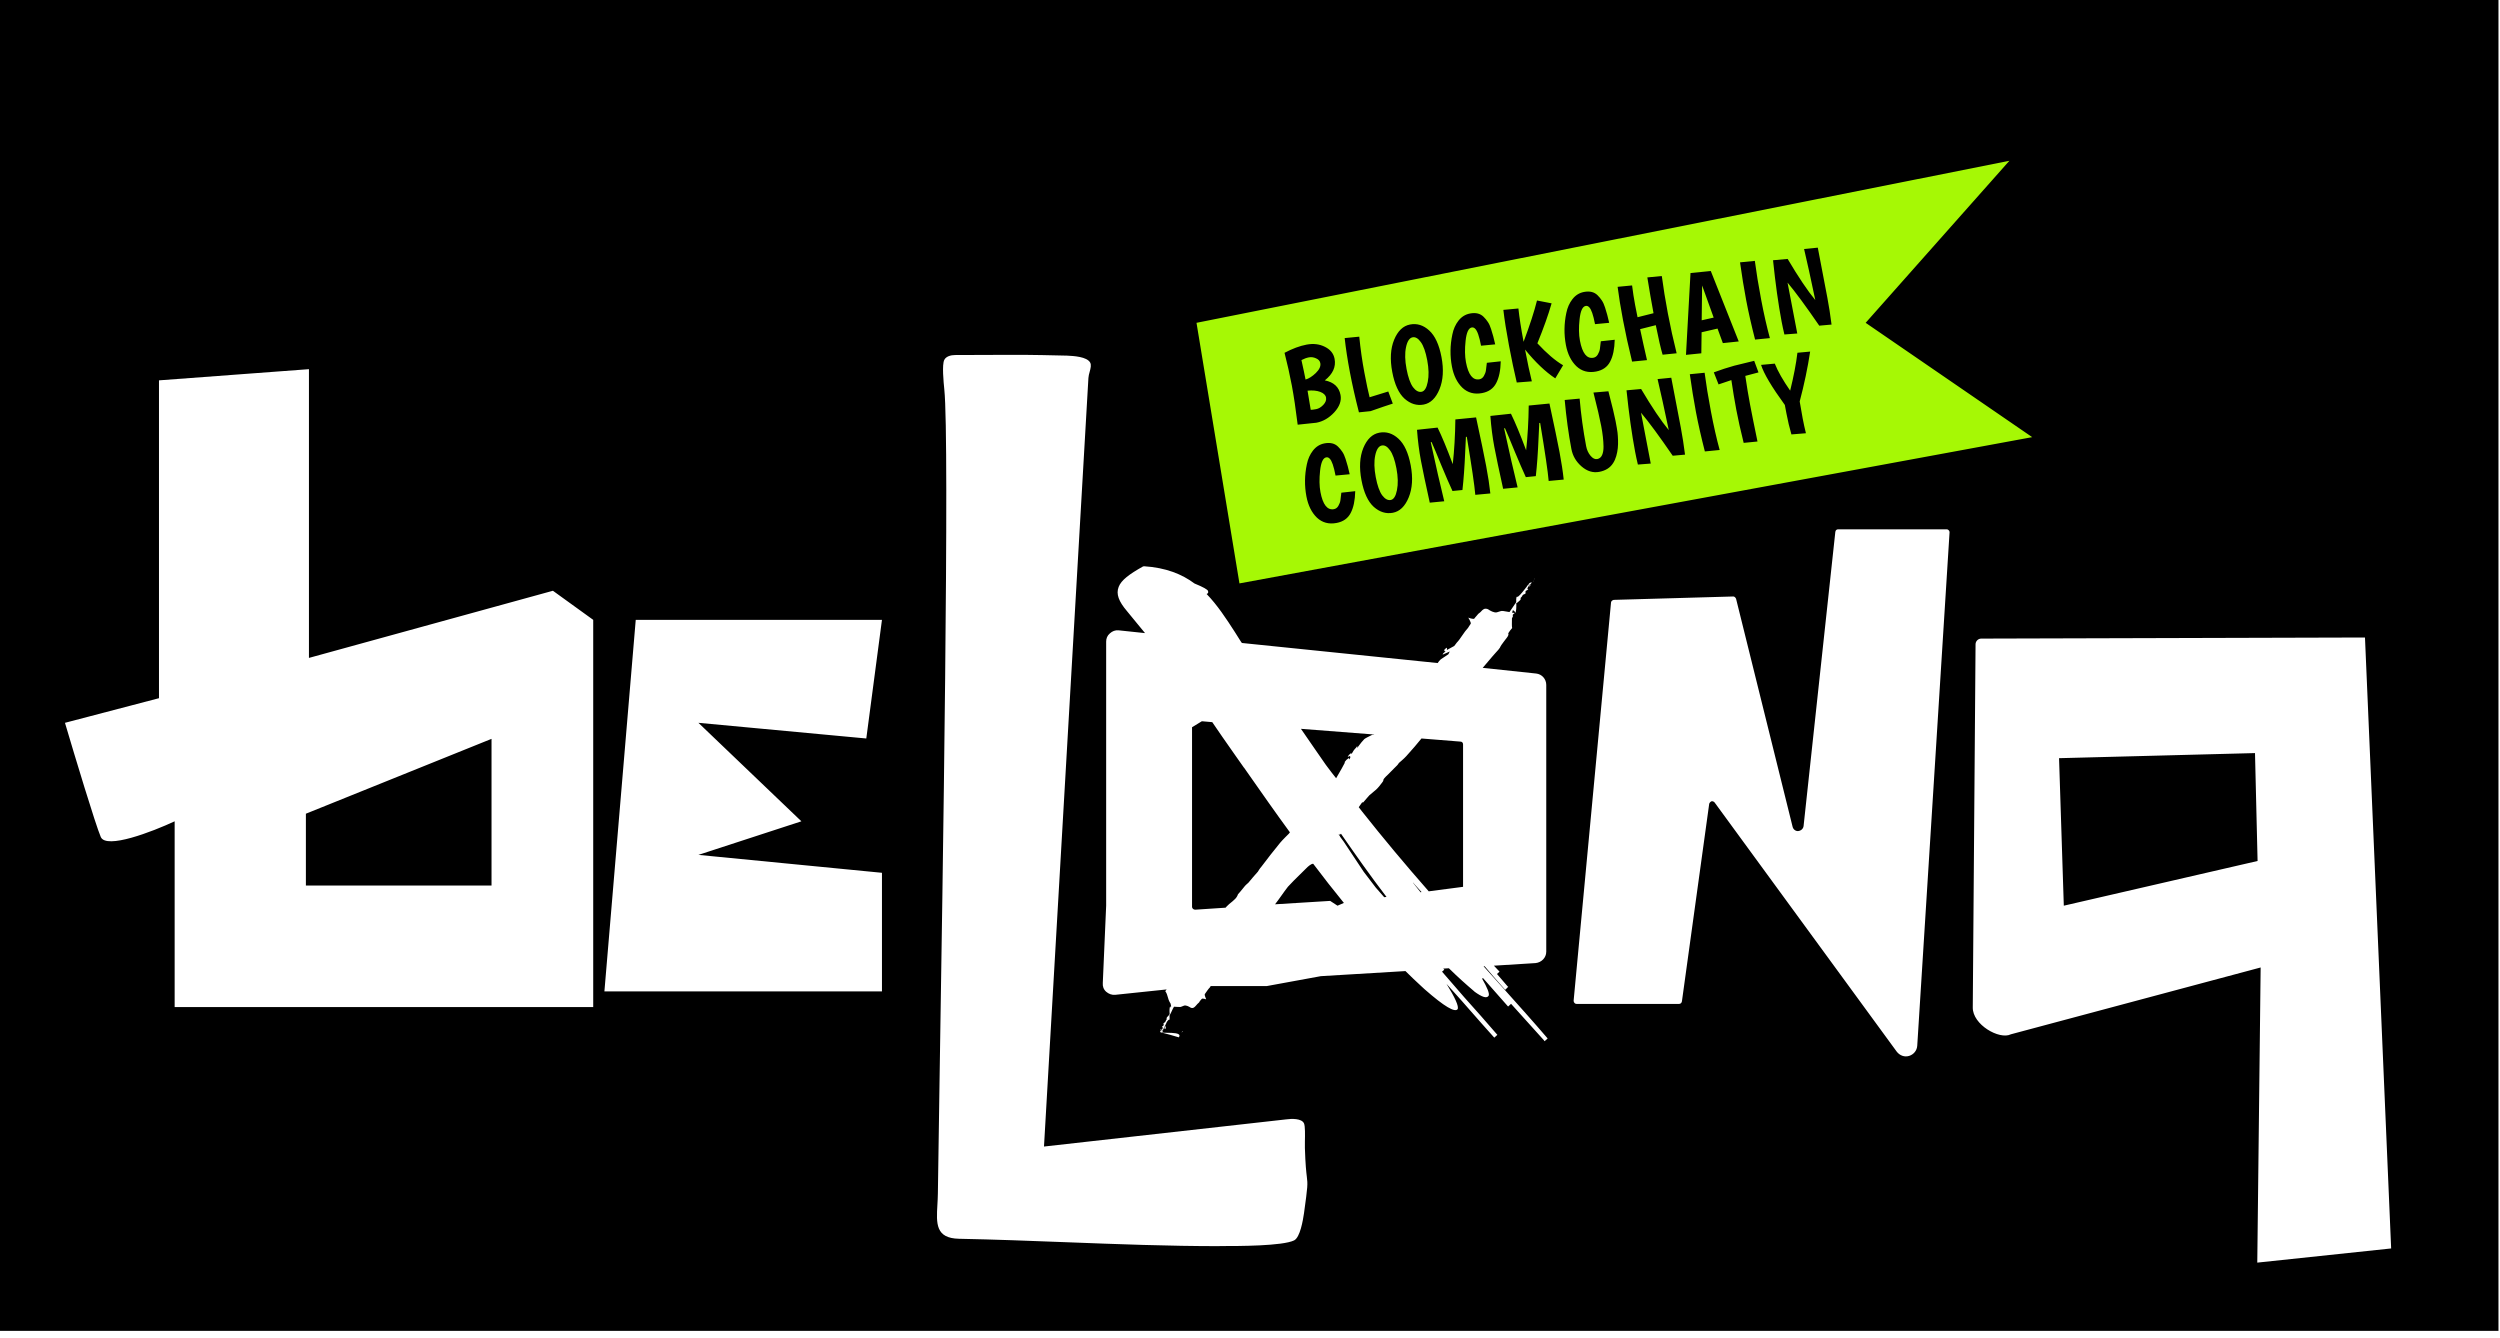 <svg width="213" height="114" viewBox="0 0 213 114" fill="none" xmlns="http://www.w3.org/2000/svg">
<g clip-path="url(#clip0_902_35)">
<path fill-rule="evenodd" clip-rule="evenodd" d="M51.5 0H40H0V31.5V86V113.391H17.5H31.5L48.5 114.5H64H73H102.5H121H130.5H147H162H168.5H177H185H194H213.5V69.5V41.5V31L213 0H192.5H173.519H156H141.5H121.406H100H72.317H51.5ZM117.218 75.626C117.336 75.758 117.456 75.896 117.577 76.034C117.697 76.173 117.818 76.311 117.936 76.443L118.13 76.417C116.761 74.631 115.469 72.794 114.252 71.034C114.227 71.047 114.208 71.066 114.187 71.087C114.166 71.109 114.142 71.132 114.109 71.153V71.034L114.058 71.111L114.151 71.23L114.201 71.204L114.151 71.255L114.489 71.714C114.756 72.123 115.029 72.532 115.325 72.976L115.326 72.977C115.59 73.373 115.872 73.797 116.187 74.274C116.331 74.47 116.694 74.946 117.218 75.626ZM125.624 84.479C124.881 83.85 124.163 83.203 123.445 82.497L122.963 82.523L123.056 82.616L122.862 82.787C123.108 83.071 123.353 83.352 123.597 83.632L123.598 83.633C123.974 84.064 124.35 84.495 124.729 84.938C125.709 86.026 126.647 87.09 127.576 88.169L127.314 88.408L127.289 88.382C126.573 87.588 125.863 86.779 125.149 85.966L125.147 85.964C124.952 85.741 124.756 85.518 124.56 85.295L123.242 83.824C123.935 84.938 124.34 85.78 124.18 85.993C123.943 86.256 123.098 85.797 121.375 84.283L121.133 84.06C120.665 83.625 120.198 83.193 119.744 82.736L112.537 83.169L107.941 84.011H103.15L103.1 84.105C103.007 84.198 102.931 84.3 102.863 84.394C102.825 84.441 102.789 84.496 102.753 84.551C102.717 84.606 102.681 84.662 102.643 84.708C102.626 84.79 102.7 84.976 102.74 85.076C102.758 85.122 102.77 85.15 102.762 85.142C102.762 85.142 102.424 85.023 102.381 85.117C102.36 85.143 102.337 85.169 102.313 85.194C102.256 85.257 102.198 85.321 102.162 85.406C102.136 85.432 102.111 85.454 102.087 85.475C102.039 85.518 101.992 85.559 101.942 85.627C101.926 85.642 101.909 85.662 101.891 85.683C101.849 85.731 101.8 85.787 101.748 85.822C101.655 85.899 101.528 85.899 101.435 85.848C101.317 85.771 101.072 85.627 100.886 85.678C100.84 85.696 100.801 85.712 100.767 85.725C100.664 85.767 100.614 85.787 100.562 85.795C100.514 85.802 100.464 85.799 100.367 85.791C100.29 85.786 100.183 85.778 100.024 85.771C99.952 85.891 99.893 86.018 99.834 86.146C99.775 86.273 99.716 86.401 99.644 86.52C99.644 86.545 99.669 86.902 99.619 86.885C99.543 86.834 99.357 87.149 99.357 87.2C99.345 87.235 99.328 87.263 99.312 87.29C99.295 87.318 99.278 87.346 99.268 87.379C99.178 87.534 99.069 87.804 99.069 87.804C99.052 87.738 99.013 87.802 98.983 87.852C98.978 87.86 98.973 87.868 98.969 87.875C98.965 87.881 98.962 87.886 98.958 87.89L99.002 87.846C99.008 87.871 99.013 87.892 99.017 87.908C99.027 87.953 99.027 87.953 99.027 87.846C99.036 87.838 99.045 87.832 99.054 87.827C99.057 87.825 99.061 87.823 99.065 87.821C99.078 87.814 99.091 87.808 99.103 87.795C99.091 87.821 99.084 87.844 99.078 87.868C99.072 87.891 99.065 87.914 99.052 87.94C99.052 87.94 99.002 87.94 99.002 87.965C99.081 87.989 99.256 87.991 99.46 87.993C99.931 87.999 100.554 88.007 100.489 88.28L100.463 88.331L100.438 88.382C99.807 88.19 99.408 88.088 99.166 88.027C98.924 87.965 98.838 87.943 98.834 87.911C98.832 87.894 98.854 87.873 98.888 87.841C98.925 87.806 98.977 87.758 99.027 87.685C99.027 87.685 99.103 87.54 99.052 87.515C99.042 87.515 99.036 87.519 99.032 87.523C99.03 87.525 99.029 87.526 99.028 87.526C99.027 87.526 99.027 87.523 99.027 87.515C99.014 87.502 99.002 87.508 98.996 87.511C98.993 87.513 98.992 87.513 98.992 87.513C98.99 87.512 98.993 87.506 99.002 87.489C99.023 87.451 99.055 87.428 99.084 87.408C99.125 87.379 99.16 87.354 99.145 87.294C99.145 87.284 99.144 87.274 99.141 87.264C99.138 87.257 99.135 87.249 99.133 87.242C99.122 87.214 99.113 87.191 99.145 87.174C99.224 87.109 99.245 87.1 99.26 87.086C99.266 87.079 99.272 87.071 99.281 87.057C99.289 87.045 99.299 87.028 99.314 87.004C99.314 86.953 99.365 86.885 99.391 86.86C99.419 86.831 99.415 86.827 99.407 86.816C99.4 86.808 99.391 86.796 99.391 86.766C99.391 86.7 99.463 86.626 99.533 86.556C99.588 86.5 99.641 86.446 99.652 86.401C99.652 86.389 99.651 86.367 99.65 86.337C99.641 86.166 99.62 85.746 99.728 85.746C99.703 85.771 99.728 85.822 99.754 85.839C99.779 85.814 99.779 85.788 99.779 85.746H99.728C99.728 85.746 99.754 85.72 99.779 85.72C99.772 85.694 99.767 85.664 99.761 85.634C99.748 85.559 99.734 85.48 99.686 85.431C99.582 85.258 99.538 85.101 99.496 84.949C99.45 84.781 99.405 84.619 99.281 84.445C99.281 84.445 99.331 84.394 99.399 84.3L95.014 84.759C94.727 84.785 94.465 84.683 94.245 84.496C94.025 84.3 93.933 84.037 93.958 83.748L94.245 77.157V54.664C94.245 54.401 94.338 54.154 94.558 53.967C94.777 53.771 95.014 53.678 95.301 53.703L97.557 53.941C97.286 53.618 97.017 53.287 96.745 52.953C96.509 52.664 96.271 52.371 96.028 52.079C95.31 51.237 95.073 50.608 95.31 50.004C95.529 49.426 96.222 48.915 97.371 48.269L97.464 48.244C99.331 48.363 100.7 48.915 101.773 49.715C102.542 50.029 102.871 50.225 102.922 50.344C102.973 50.489 102.922 50.565 102.804 50.608C103.716 51.552 104.46 52.683 105.22 53.865C105.347 54.082 105.488 54.298 105.629 54.515C105.676 54.588 105.723 54.66 105.769 54.732L105.82 54.783L122.49 56.492C122.566 56.373 122.659 56.254 122.752 56.178C122.819 56.133 122.886 56.089 122.953 56.044C122.994 56.017 123.036 55.989 123.077 55.961C123.185 55.889 123.293 55.816 123.402 55.744C123.426 55.701 123.444 55.662 123.46 55.625C123.48 55.582 123.498 55.543 123.521 55.506C123.359 55.584 123.203 55.65 123.028 55.724L122.921 55.77C122.895 55.693 123.115 55.532 123.157 55.506C123.132 55.48 123.107 55.48 123.081 55.48C123.073 55.442 123.061 55.423 123.052 55.41C123.048 55.403 123.044 55.398 123.043 55.392C123.041 55.376 123.06 55.357 123.132 55.285C123.29 55.126 123.286 55.192 123.279 55.3C123.277 55.325 123.276 55.352 123.276 55.378C123.334 55.347 123.39 55.316 123.444 55.287C123.493 55.26 123.54 55.234 123.588 55.209L123.592 55.206C123.692 55.152 123.792 55.097 123.901 55.038C123.939 54.992 123.975 54.943 124.011 54.894L124.011 54.894L124.011 54.893C124.047 54.845 124.083 54.796 124.12 54.749C124.264 54.605 124.433 54.366 124.526 54.222C124.619 54.077 124.72 53.933 124.813 53.814C124.834 53.789 124.855 53.761 124.878 53.732L124.878 53.732L124.878 53.732C124.939 53.654 125.007 53.568 125.075 53.499C125.098 53.464 125.119 53.429 125.141 53.393L125.141 53.393C125.194 53.309 125.246 53.223 125.312 53.133C125.337 53.014 125.092 52.606 125.092 52.623C125.092 52.623 125.548 52.793 125.616 52.7C125.66 52.631 125.717 52.569 125.771 52.51L125.771 52.51C125.811 52.466 125.849 52.425 125.878 52.385C125.924 52.313 125.977 52.275 126.032 52.235C126.067 52.21 126.103 52.184 126.14 52.147C126.158 52.129 126.177 52.108 126.197 52.086C126.261 52.018 126.331 51.941 126.402 51.909C126.495 51.832 126.689 51.858 126.782 51.909C126.951 52.028 127.289 52.223 127.525 52.172C127.592 52.152 127.647 52.134 127.694 52.119C127.819 52.079 127.884 52.058 127.95 52.053C128.022 52.047 128.096 52.06 128.25 52.087C128.338 52.103 128.452 52.123 128.607 52.147C128.704 52.002 128.799 51.864 128.894 51.726C128.989 51.588 129.084 51.45 129.181 51.305C129.181 51.305 129.156 50.795 129.257 50.846C129.35 50.906 129.68 50.487 129.852 50.27L129.852 50.269C129.9 50.209 129.936 50.163 129.95 50.148C129.976 50.097 130.001 50.072 130.026 50.055C130.064 49.985 130.111 49.925 130.154 49.87C130.169 49.852 130.182 49.834 130.195 49.817C130.228 49.784 130.25 49.755 130.273 49.724C130.278 49.718 130.283 49.712 130.288 49.705C130.296 49.694 130.304 49.684 130.314 49.672C130.321 49.672 130.345 49.662 130.372 49.65C130.439 49.621 130.53 49.581 130.483 49.647C130.508 49.647 130.457 49.698 130.457 49.698C130.406 49.791 130.221 49.961 130.221 49.961C130.221 49.961 130.102 50.157 130.145 50.182C130.157 50.182 130.164 50.176 130.167 50.173C130.167 50.172 130.168 50.172 130.168 50.172C130.17 50.17 130.17 50.172 130.17 50.182C130.187 50.199 130.204 50.183 130.206 50.184C130.207 50.185 130.204 50.191 130.195 50.208C130.145 50.269 130.096 50.292 130.056 50.31C130.001 50.336 129.966 50.353 129.976 50.446V50.523C129.991 50.58 129.933 50.602 129.865 50.629C129.822 50.645 129.775 50.663 129.739 50.693C129.714 50.769 129.646 50.863 129.57 50.931C129.527 50.96 129.533 50.964 129.546 50.975C129.556 50.983 129.57 50.995 129.57 51.024C129.552 51.093 129.533 51.111 129.508 51.136C129.503 51.141 129.498 51.146 129.492 51.152C129.488 51.157 129.482 51.163 129.477 51.169C129.439 51.194 129.41 51.224 129.38 51.254C129.35 51.284 129.321 51.313 129.283 51.339C129.232 51.365 129.207 51.39 129.19 51.416V51.39C129.19 51.39 129.165 51.441 129.139 51.467C129.155 51.467 129.161 51.457 129.169 51.443C129.174 51.435 129.18 51.425 129.19 51.416L129.19 51.449C129.193 51.611 129.203 52.215 129.072 52.215C129.135 52.151 129.009 52.056 128.936 52.003L128.936 52.003C128.922 51.992 128.911 51.984 128.903 51.977C128.89 52.015 128.877 52.051 128.865 52.087L128.864 52.088C128.852 52.124 128.839 52.16 128.827 52.198C128.866 52.198 128.909 52.205 128.952 52.211C128.992 52.217 129.03 52.223 129.063 52.223C129.042 52.245 129.016 52.263 128.99 52.282C128.923 52.329 128.857 52.375 128.894 52.462C128.911 52.512 128.884 52.558 128.856 52.606C128.841 52.631 128.827 52.656 128.818 52.683C128.818 52.689 128.818 52.699 128.818 52.712C128.817 52.725 128.817 52.741 128.817 52.76C128.812 52.969 128.801 53.499 128.843 53.499C128.843 53.499 128.463 53.933 128.505 54.009C128.576 54.099 128.39 54.33 128.262 54.489C128.221 54.54 128.186 54.584 128.168 54.613C128.14 54.65 128.113 54.686 128.087 54.721L128.087 54.722C127.971 54.874 127.863 55.019 127.787 55.191C127.743 55.276 127.595 55.435 127.452 55.59C127.349 55.701 127.247 55.811 127.187 55.889C127.044 56.058 126.901 56.226 126.757 56.394L126.757 56.395C126.613 56.563 126.469 56.73 126.326 56.901L130.88 57.385C131.361 57.436 131.741 57.844 131.741 58.355V81.086C131.741 81.596 131.336 82.004 130.829 82.055L127.28 82.276L127.762 82.787L127.542 82.982L128.455 84.045L128.505 84.071L128.244 84.334V84.309H128.218C128.084 84.162 127.945 84.001 127.796 83.828C127.625 83.63 127.441 83.417 127.238 83.195C127.134 83.07 127.02 82.939 126.901 82.802L126.901 82.802C126.77 82.651 126.632 82.492 126.495 82.327H126.402C126.664 82.616 126.928 82.912 127.191 83.207C127.456 83.503 127.72 83.798 127.982 84.088C129.325 85.584 130.643 87.055 131.86 88.476L131.598 88.714L131.547 88.637C131.078 88.118 130.611 87.599 130.144 87.08L130.139 87.075C129.674 86.558 129.209 86.042 128.742 85.525L128.505 85.746H128.48C127.787 84.972 127.069 84.156 126.351 83.331L126.275 83.382C126.706 84.13 126.942 84.683 126.824 84.853C126.655 85.074 126.3 84.972 125.624 84.487H125.599L125.624 84.479ZM99.268 87.379C99.272 87.373 99.275 87.367 99.278 87.362C99.282 87.356 99.286 87.35 99.289 87.345L99.264 87.396C99.265 87.39 99.266 87.385 99.268 87.379ZM110.847 62.105L111.996 63.772L112.951 65.149L113.095 65.342L113.095 65.342C113.335 65.662 113.578 65.987 113.838 66.306C113.906 66.187 113.973 66.07 114.04 65.955L114.041 65.954L114.041 65.954C114.233 65.622 114.419 65.301 114.582 64.979C114.582 64.958 114.573 64.959 114.566 64.96C114.557 64.961 114.552 64.962 114.582 64.903C114.688 64.75 114.74 64.714 114.872 64.622L114.92 64.588C114.933 64.602 114.94 64.623 114.947 64.647C114.952 64.666 114.959 64.688 114.97 64.707C114.981 64.674 114.997 64.642 115.013 64.61C115.034 64.57 115.054 64.529 115.063 64.486C115.052 64.475 115.037 64.464 115.021 64.453C115.001 64.439 114.98 64.424 114.97 64.41C114.92 64.435 114.877 64.461 114.827 64.503C114.827 64.452 114.945 64.282 114.996 64.265C115.046 64.214 115.072 64.189 115.114 64.171C115.114 64.197 115.139 64.222 115.165 64.222C115.283 64.001 115.359 63.882 115.545 63.695C115.556 63.673 115.572 63.652 115.588 63.631C115.608 63.605 115.628 63.579 115.638 63.551V63.721C115.638 63.721 115.731 63.602 115.781 63.525C115.832 63.432 116.145 63.066 116.238 62.972C116.333 62.894 116.606 62.759 116.772 62.677C116.857 62.635 116.914 62.607 116.905 62.607C116.981 62.607 117.023 62.607 117.099 62.581L110.847 62.096V62.105ZM120.386 75.21C120.501 75.351 120.622 75.504 120.753 75.669C120.843 75.782 120.937 75.901 121.037 76.026L121.113 76C121.032 75.91 120.949 75.82 120.867 75.729C120.709 75.555 120.55 75.38 120.395 75.201L120.386 75.21ZM105.333 64.481L105.332 64.48C104.924 63.903 104.521 63.333 104.147 62.785C103.975 62.54 103.802 62.286 103.63 62.032C103.515 61.863 103.4 61.693 103.285 61.527L102.398 61.45L101.562 61.96V77.259C101.562 77.335 101.587 77.378 101.638 77.429C101.689 77.48 101.756 77.506 101.832 77.506L104.418 77.335C104.481 77.255 104.559 77.182 104.633 77.114C104.667 77.082 104.7 77.051 104.73 77.021C104.771 76.987 104.812 76.954 104.853 76.922C104.956 76.84 105.059 76.758 105.161 76.655C105.305 76.536 105.423 76.366 105.474 76.196C105.474 76.196 105.837 75.788 105.981 75.592C106.074 75.448 106.361 75.21 106.361 75.21C106.623 74.895 106.885 74.58 107.172 74.266C107.172 74.266 107.341 73.977 107.459 73.857C107.983 73.16 108.515 72.48 109.065 71.808C109.259 71.57 109.808 71.034 109.808 71.034L109.901 70.915C108.646 69.199 107.435 67.468 106.247 65.77L105.998 65.413H105.989C105.771 65.102 105.551 64.79 105.333 64.481ZM121.13 62.904L121.079 62.955C120.722 63.404 120.346 63.827 119.967 64.252L119.966 64.252L119.812 64.427C119.643 64.622 119.186 65.005 119.186 65.005L119.167 65.034C119.125 65.098 119.087 65.156 119.043 65.2C118.983 65.261 118.923 65.32 118.863 65.379C118.835 65.406 118.807 65.434 118.78 65.461C118.607 65.632 118.437 65.799 118.274 65.974C118.274 65.974 117.894 66.314 117.868 66.433C117.868 66.537 117.811 66.608 117.736 66.702C117.724 66.717 117.712 66.732 117.699 66.748C117.393 67.159 117.279 67.252 117.041 67.446C116.944 67.525 116.827 67.62 116.669 67.76C116.609 67.829 116.546 67.901 116.482 67.973L116.482 67.973C116.366 68.105 116.248 68.238 116.145 68.364H116.052L115.765 68.772L116.026 69.112C117.843 71.408 119.719 73.653 121.729 75.941L124.653 75.558V63.423C124.653 63.279 124.56 63.185 124.433 63.185L121.13 62.921V62.904ZM114.497 76.927C113.61 75.839 112.723 74.708 111.886 73.594H111.861C111.692 73.594 111.38 73.883 111.312 73.96C111.145 74.127 110.966 74.303 110.785 74.48L110.785 74.48C110.416 74.842 110.038 75.213 109.732 75.55C109.542 75.792 109.362 76.045 109.183 76.298C109.003 76.551 108.824 76.804 108.634 77.046L113.331 76.757L113.956 77.165L114.506 76.927H114.497ZM100.793 87.855L100.717 87.931C100.717 87.931 100.692 87.957 100.666 87.957L100.666 87.957C100.692 87.931 100.717 87.906 100.717 87.88C100.717 87.893 100.736 87.88 100.755 87.868C100.774 87.855 100.793 87.842 100.793 87.855ZM98.85 87.778L98.9 87.685C98.926 87.761 98.951 87.778 98.926 87.685C98.926 87.685 98.951 87.685 98.951 87.659V87.736C98.951 87.736 98.858 87.812 98.858 87.787L98.85 87.778ZM130.356 49.74L130.305 49.766C130.339 49.687 130.33 49.695 130.28 49.791C130.28 49.791 130.229 49.817 130.204 49.842C130.204 49.919 130.297 49.817 130.297 49.791H130.305L130.356 49.74ZM99.23 87.659C99.19 87.598 99.23 87.51 99.26 87.443C99.268 87.425 99.275 87.409 99.281 87.396C99.291 87.428 99.298 87.455 99.303 87.478L99.303 87.478C99.311 87.51 99.317 87.537 99.331 87.566C99.331 87.566 99.281 87.736 99.238 87.659H99.23ZM130.66 49.502L130.609 49.528V49.502C130.609 49.502 130.66 49.477 130.66 49.502ZM130.727 49.339C130.727 49.336 130.727 49.334 130.726 49.332L130.728 49.332C130.728 49.332 130.778 49.281 130.778 49.307L130.728 49.358C130.728 49.351 130.728 49.344 130.727 49.339ZM130.712 49.34C130.713 49.339 130.713 49.337 130.714 49.337C130.718 49.334 130.722 49.333 130.726 49.332C130.725 49.329 130.724 49.328 130.722 49.328C130.72 49.329 130.717 49.331 130.714 49.337C130.694 49.349 130.677 49.383 130.677 49.383L130.702 49.358C130.706 49.35 130.709 49.344 130.712 49.34ZM130.415 49.885L130.414 49.886C130.402 49.851 130.298 49.919 130.322 49.919C130.321 49.92 130.319 49.921 130.317 49.922C130.315 49.913 130.312 49.912 130.306 49.933C130.28 49.961 130.246 50.012 130.246 50.012L130.297 49.987C130.299 49.972 130.301 49.96 130.303 49.95C130.304 49.943 130.305 49.938 130.306 49.933C130.31 49.929 130.314 49.925 130.317 49.922C130.321 49.937 130.322 49.97 130.322 49.97L130.322 49.961L130.414 49.886C130.414 49.887 130.414 49.888 130.415 49.889C130.415 49.89 130.415 49.892 130.415 49.893V49.885ZM103.919 106.164L104.084 106.164H104.084C105.456 106.165 109.276 106.168 110.264 105.679C110.771 105.415 111.008 103.987 111.101 103.366C111.429 100.987 111.422 100.927 111.342 100.259C111.294 99.863 111.221 99.252 111.177 97.813C111.169 97.707 111.173 97.497 111.178 97.247C111.19 96.694 111.205 95.947 111.101 95.713C110.906 95.279 110.045 95.304 109.571 95.372C102.745 96.146 95.842 96.92 88.948 97.685L92.733 32.205C92.742 32.035 92.791 31.855 92.839 31.679C92.92 31.381 92.999 31.093 92.876 30.879C92.589 30.394 91.491 30.326 90.908 30.3C87.616 30.219 86.61 30.225 84.746 30.237C83.897 30.243 82.87 30.249 81.369 30.249C81.006 30.249 80.6 30.368 80.456 30.657C80.243 31.054 80.396 32.59 80.452 33.145L80.456 33.192C80.913 37.521 80.325 74.721 80.042 92.592L80.042 92.599C79.969 97.226 79.916 100.556 79.907 101.682C79.903 102.014 79.884 102.339 79.866 102.651V102.651C79.773 104.245 79.701 105.5 81.707 105.543C84.744 105.603 87.793 105.72 90.846 105.837L90.846 105.837C95.207 106.005 99.572 106.172 103.911 106.172L103.919 106.164ZM165.85 45.097H156.607C156.488 45.097 156.387 45.174 156.37 45.318L153.666 70.371C153.641 70.609 153.447 70.779 153.21 70.805C152.99 70.83 152.779 70.66 152.729 70.439L147.913 51.016C147.862 50.897 147.769 50.82 147.676 50.82L137.495 51.109C137.377 51.135 137.275 51.203 137.259 51.331L134.073 85.261C134.073 85.338 134.099 85.406 134.149 85.457C134.2 85.508 134.242 85.533 134.318 85.533H143.063C143.181 85.533 143.283 85.44 143.3 85.312L145.623 68.491C145.648 68.398 145.716 68.321 145.817 68.27C145.91 68.245 146.012 68.296 146.079 68.364L161.6 89.598C161.862 89.938 162.267 90.083 162.656 89.964C163.045 89.845 163.324 89.505 163.349 89.096L166.103 45.344C166.103 45.267 166.078 45.225 166.027 45.174C165.976 45.123 165.934 45.097 165.858 45.097H165.85ZM171.308 88.127L192.607 82.429L192.32 107.575L203.726 106.368L201.496 54.315L168.798 54.409C168.537 54.409 168.317 54.63 168.317 54.894L168.08 85.831C168.055 87.302 170.353 88.603 171.316 88.127H171.308ZM192.126 64.163L175.431 64.597L175.836 77.165L192.346 73.356L192.126 64.163ZM14.88 69.975V85.804H50.542V52.812L47.109 50.333L26.322 56.054V31.453L13.545 32.406V59.486L5.535 61.584C6.362 64.381 8.129 70.242 8.586 71.31C9.044 72.378 12.973 70.865 14.88 69.975ZM51.495 84.469L54.165 52.812H75.143L73.808 62.919L59.505 61.584L68.278 69.975L59.505 72.836L75.143 74.362V84.469H51.495ZM41.878 62.95L26.062 69.328V75.45H41.878V62.95Z" fill="black"/>
<path fill-rule="evenodd" clip-rule="evenodd" d="M101.942 27.504L171.199 13.699L158.954 27.504L173.143 37.245L105.601 49.706L101.942 27.504ZM152.068 34.502L152.201 35.209C152.323 35.852 152.465 36.453 152.628 37.013L153.865 36.912C153.761 36.494 153.669 36.077 153.59 35.66C153.512 35.244 153.426 34.759 153.334 34.205C153.719 32.75 154.016 31.333 154.225 29.955L153.14 30.055C153.027 31.003 152.821 32.079 152.522 33.283C151.913 32.409 151.476 31.642 151.212 30.981L150.043 31.088C150.27 31.819 150.945 32.957 152.068 34.502ZM148.561 37.733C148.295 36.661 148.086 35.724 147.934 34.921C147.782 34.113 147.641 33.267 147.512 32.384L146.421 32.752L146.017 31.725C146.598 31.507 147.177 31.319 147.756 31.158L149.457 30.742L149.824 31.729C149.491 31.811 149.116 31.91 148.7 32.027C148.83 32.916 148.965 33.727 149.104 34.462C149.243 35.197 149.454 36.248 149.738 37.616L148.561 37.733ZM145.769 35.045C145.539 33.833 145.361 32.737 145.233 31.759L143.972 31.883C144.13 33.02 144.304 34.094 144.495 35.105C144.685 36.109 144.938 37.229 145.254 38.463L146.515 38.339C146.247 37.356 145.998 36.258 145.769 35.045ZM142.392 32.182L143.209 36.452C143.342 37.156 143.46 37.917 143.564 38.735L142.516 38.829C141.387 37.183 140.487 35.961 139.815 35.162C139.993 36.067 140.269 37.512 140.644 39.496L139.547 39.58C139.456 39.204 139.378 38.838 139.311 38.483C139.031 37.001 138.787 35.258 138.579 33.255L139.824 33.143C140.746 34.7 141.531 35.868 142.18 36.647C141.793 34.804 141.475 33.354 141.225 32.298L142.392 32.182ZM135.513 38.83C135.325 38.605 135.201 38.334 135.14 38.015C134.888 36.68 134.702 35.329 134.584 33.962L133.312 34.079C133.447 35.569 133.637 36.961 133.882 38.253C133.993 38.841 134.283 39.338 134.753 39.744C135.224 40.15 135.725 40.303 136.258 40.202C136.797 40.1 137.191 39.851 137.439 39.455C137.552 39.282 137.641 39.081 137.706 38.853C137.771 38.625 137.814 38.401 137.836 38.181C137.858 37.962 137.865 37.729 137.856 37.483C137.848 37.237 137.833 37.024 137.812 36.844C137.789 36.658 137.735 36.339 137.649 35.885C137.564 35.432 137.359 34.583 137.035 33.337L135.761 33.445C136.079 34.691 136.3 35.642 136.424 36.298C136.547 36.947 136.612 37.528 136.62 38.04C136.624 38.331 136.584 38.573 136.5 38.767C136.416 38.96 136.276 39.076 136.08 39.113C135.891 39.148 135.701 39.054 135.513 38.83ZM128.067 41.645C127.717 40.062 127.466 38.866 127.313 38.058C127.16 37.249 127.049 36.376 126.98 35.438L128.733 35.249C129.093 35.98 129.524 37.018 130.026 38.363C130.157 37.178 130.231 35.908 130.247 34.553L132.013 34.381C132.42 36.265 132.706 37.644 132.872 38.52C133.036 39.39 133.155 40.17 133.228 40.86L131.947 40.978C131.881 40.192 131.639 38.544 131.222 36.034L131.147 36.039C131.131 36.289 131.11 36.718 131.085 37.326C131.032 38.586 130.954 39.666 130.851 40.567L130.001 40.652C129.743 40.091 129.428 39.364 129.056 38.471C128.689 37.569 128.412 36.908 128.225 36.487L128.149 36.492C128.591 38.527 128.975 40.205 129.301 41.526L128.067 41.645ZM121.062 39.239C121.215 40.048 121.466 41.244 121.816 42.827L123.05 42.708C122.724 41.387 122.34 39.708 121.899 37.673L121.974 37.668C122.161 38.09 122.438 38.751 122.805 39.652C123.177 40.546 123.492 41.273 123.751 41.833L124.6 41.749C124.703 40.848 124.781 39.767 124.835 38.507C124.859 37.9 124.88 37.471 124.896 37.221L124.971 37.216C125.388 39.725 125.63 41.373 125.696 42.16L126.978 42.042C126.904 41.351 126.785 40.571 126.621 39.702C126.455 38.826 126.169 37.446 125.762 35.563L123.997 35.735C123.98 37.089 123.906 38.359 123.775 39.545C123.273 38.2 122.842 37.162 122.482 36.431L120.729 36.619C120.798 37.558 120.909 38.431 121.062 39.239ZM118.673 43.687C118.091 43.797 117.549 43.63 117.046 43.186C116.548 42.735 116.199 41.976 115.997 40.91C115.795 39.839 115.847 38.925 116.155 38.169C116.468 37.412 116.922 36.977 117.516 36.865C118.11 36.752 118.653 36.923 119.145 37.375C119.642 37.827 119.991 38.582 120.192 39.642C120.392 40.701 120.336 41.613 120.023 42.376C119.711 43.139 119.261 43.576 118.673 43.687ZM117.732 37.956C117.463 38.007 117.275 38.29 117.169 38.805C117.062 39.313 117.077 39.929 117.214 40.652C117.349 41.368 117.533 41.886 117.764 42.203C118 42.514 118.244 42.646 118.495 42.598C118.746 42.551 118.922 42.27 119.021 41.757C119.127 41.242 119.112 40.626 118.977 39.91C118.84 39.187 118.657 38.67 118.426 38.358C118.202 38.045 117.971 37.911 117.732 37.956ZM112.472 40.102C112.548 39.396 112.72 39.018 112.99 38.967C113.1 38.946 113.199 38.981 113.286 39.073C113.471 39.247 113.638 39.729 113.788 40.519L114.994 40.406C114.892 39.936 114.775 39.502 114.643 39.102C114.563 38.85 114.471 38.649 114.367 38.497C114.268 38.345 114.148 38.199 114.008 38.061C113.726 37.778 113.34 37.683 112.85 37.775C112.452 37.85 112.123 38.056 111.863 38.39C111.608 38.718 111.434 39.109 111.342 39.564C111.148 40.482 111.136 41.392 111.306 42.292C111.452 43.064 111.75 43.667 112.2 44.102C112.655 44.53 113.214 44.681 113.875 44.556C114.439 44.45 114.839 44.168 115.076 43.711C115.319 43.252 115.449 42.632 115.466 41.848L114.282 41.977C114.257 42.248 114.231 42.462 114.204 42.62C114.183 42.776 114.124 42.936 114.028 43.1C113.937 43.257 113.812 43.35 113.653 43.38C113.089 43.487 112.706 43.001 112.502 41.923C112.405 41.409 112.395 40.802 112.472 40.102ZM154.876 21.1L155.692 25.37C155.826 26.074 155.944 26.835 156.048 27.653L155 27.747C153.87 26.101 152.97 24.879 152.299 24.08C152.476 24.985 152.753 26.43 153.128 28.414L152.03 28.498C151.94 28.122 151.862 27.756 151.794 27.401C151.514 25.919 151.27 24.176 151.063 22.173L152.308 22.061C153.23 23.619 154.015 24.786 154.663 25.565C154.277 23.722 153.959 22.272 153.708 21.216L154.876 21.1ZM150.048 25.514C149.818 24.301 149.64 23.206 149.512 22.228L148.251 22.352C148.409 23.489 148.583 24.563 148.774 25.574C148.964 26.578 149.217 27.698 149.533 28.932L150.794 28.808C150.526 27.825 150.277 26.727 150.048 25.514ZM146.787 29.233L146.334 27.995L144.976 28.309L144.953 30.102L143.646 30.235L144.031 23.264L145.759 23.09L148.14 29.091L146.787 29.233ZM145.021 24.323L144.983 27.29L146.005 27.059L145.021 24.323ZM139.519 27.028L139.31 25.974C139.206 25.422 139.121 24.871 139.054 24.319L137.821 24.438C137.921 25.237 138.074 26.179 138.279 27.263C138.484 28.347 138.742 29.529 139.054 30.808L140.324 30.682C140.117 29.789 139.922 28.909 139.739 28.043L141.074 27.705C141.306 28.866 141.5 29.705 141.654 30.221L142.85 30.1C142.566 28.968 142.317 27.835 142.102 26.702C141.887 25.563 141.715 24.501 141.586 23.517L140.353 23.636C140.525 24.713 140.701 25.73 140.881 26.685L139.519 27.028ZM135.098 26.066C134.828 26.117 134.656 26.495 134.58 27.201C134.503 27.901 134.513 28.508 134.61 29.022C134.814 30.1 135.197 30.586 135.761 30.479C135.92 30.449 136.045 30.356 136.136 30.199C136.232 30.035 136.291 29.875 136.312 29.718C136.339 29.561 136.365 29.347 136.39 29.076L137.574 28.947C137.557 29.73 137.427 30.351 137.184 30.81C136.947 31.267 136.547 31.549 135.983 31.655C135.322 31.78 134.763 31.629 134.308 31.201C133.858 30.766 133.56 30.163 133.414 29.391C133.244 28.491 133.256 27.581 133.45 26.663C133.542 26.208 133.716 25.816 133.971 25.489C134.231 25.154 134.56 24.949 134.958 24.874C135.448 24.782 135.834 24.877 136.116 25.16C136.256 25.298 136.376 25.444 136.475 25.596C136.579 25.748 136.671 25.949 136.751 26.201C136.883 26.601 137 27.035 137.102 27.504L135.896 27.618C135.746 26.828 135.579 26.346 135.394 26.172C135.307 26.08 135.208 26.045 135.098 26.066ZM128.564 29.432C128.786 30.608 129.008 31.661 129.228 32.59L130.512 32.49C130.339 31.806 130.146 30.903 129.934 29.782C130.81 30.86 131.669 31.678 132.51 32.236L133.175 31.12C132.511 30.732 131.781 30.109 130.985 29.251C131.518 27.945 131.922 26.809 132.196 25.844L130.952 25.603C130.722 26.535 130.341 27.707 129.809 29.121C129.597 28 129.45 27.054 129.368 26.283L128.086 26.402C128.183 27.246 128.342 28.256 128.564 29.432ZM125.387 27.901C125.118 27.952 124.945 28.331 124.869 29.036C124.792 29.736 124.802 30.343 124.899 30.858C125.103 31.936 125.487 32.421 126.05 32.315C126.209 32.285 126.334 32.191 126.425 32.035C126.521 31.87 126.58 31.71 126.601 31.554C126.628 31.397 126.654 31.182 126.679 30.911L127.863 30.783C127.847 31.566 127.716 32.187 127.473 32.645C127.236 33.102 126.836 33.384 126.272 33.491C125.611 33.616 125.053 33.464 124.598 33.037C124.147 32.602 123.849 31.998 123.703 31.226C123.533 30.326 123.545 29.417 123.74 28.498C123.831 28.043 124.005 27.652 124.26 27.325C124.52 26.99 124.849 26.785 125.248 26.71C125.738 26.617 126.123 26.712 126.405 26.995C126.546 27.134 126.665 27.279 126.764 27.432C126.869 27.583 126.961 27.785 127.04 28.036C127.172 28.436 127.289 28.871 127.391 29.34L126.185 29.454C126.036 28.664 125.868 28.181 125.683 28.007C125.596 27.916 125.497 27.881 125.387 27.901ZM119.669 33.968C120.171 34.412 120.714 34.579 121.296 34.469C121.884 34.358 122.334 33.921 122.646 33.158C122.959 32.395 123.015 31.483 122.815 30.424C122.614 29.364 122.265 28.609 121.768 28.157C121.276 27.705 120.733 27.535 120.139 27.647C119.545 27.759 119.091 28.194 118.778 28.951C118.47 29.707 118.418 30.621 118.62 31.692C118.822 32.758 119.171 33.517 119.669 33.968ZM119.792 29.587C119.898 29.072 120.086 28.789 120.355 28.738C120.594 28.693 120.825 28.827 121.049 29.14C121.28 29.452 121.463 29.969 121.6 30.692C121.735 31.408 121.75 32.024 121.644 32.538C121.545 33.052 121.369 33.333 121.118 33.38C120.867 33.428 120.623 33.296 120.387 32.986C120.156 32.668 119.972 32.15 119.837 31.434C119.7 30.711 119.685 30.096 119.792 29.587ZM115.781 35.131C115.463 33.885 115.205 32.738 115.007 31.69C114.808 30.637 114.661 29.675 114.566 28.805L115.809 28.684C115.916 29.755 116.061 30.771 116.243 31.733C116.424 32.694 116.573 33.399 116.69 33.846C116.904 33.774 117.435 33.61 118.281 33.355L118.666 34.386C118.217 34.528 117.585 34.743 116.771 35.03L115.781 35.131ZM111.318 29.362C110.742 29.471 110.117 29.703 109.442 30.059C109.685 31.009 109.892 31.934 110.062 32.834C110.232 33.735 110.399 34.852 110.562 36.184C111.552 36.086 112.084 36.03 112.157 36.016C112.727 35.908 113.235 35.612 113.683 35.128C114.129 34.638 114.306 34.145 114.212 33.649C114.085 32.975 113.639 32.561 112.874 32.408C113.558 31.866 113.836 31.255 113.707 30.575C113.622 30.122 113.348 29.781 112.886 29.551C112.422 29.315 111.9 29.252 111.318 29.362ZM112.129 30.531C112.336 30.619 112.457 30.755 112.491 30.939C112.541 31.202 112.413 31.483 112.108 31.782C111.802 32.074 111.51 32.259 111.233 32.337C111.163 31.963 111.046 31.412 110.882 30.681C111.101 30.564 111.312 30.486 111.514 30.448C111.722 30.408 111.927 30.436 112.129 30.531ZM112.745 34.497C112.549 34.699 112.349 34.819 112.147 34.857C111.945 34.895 111.787 34.916 111.674 34.918C111.618 34.554 111.527 34.01 111.403 33.285C111.826 33.243 112.185 33.277 112.478 33.386C112.772 33.496 112.939 33.658 112.979 33.872C113.019 34.08 112.941 34.288 112.745 34.497Z" fill="#A6F805"/>
</g>
<defs>
<clipPath id="clip0_902_35">
<rect width="212.87" height="113.39" fill="white"/>
</clipPath>
</defs>
</svg>
